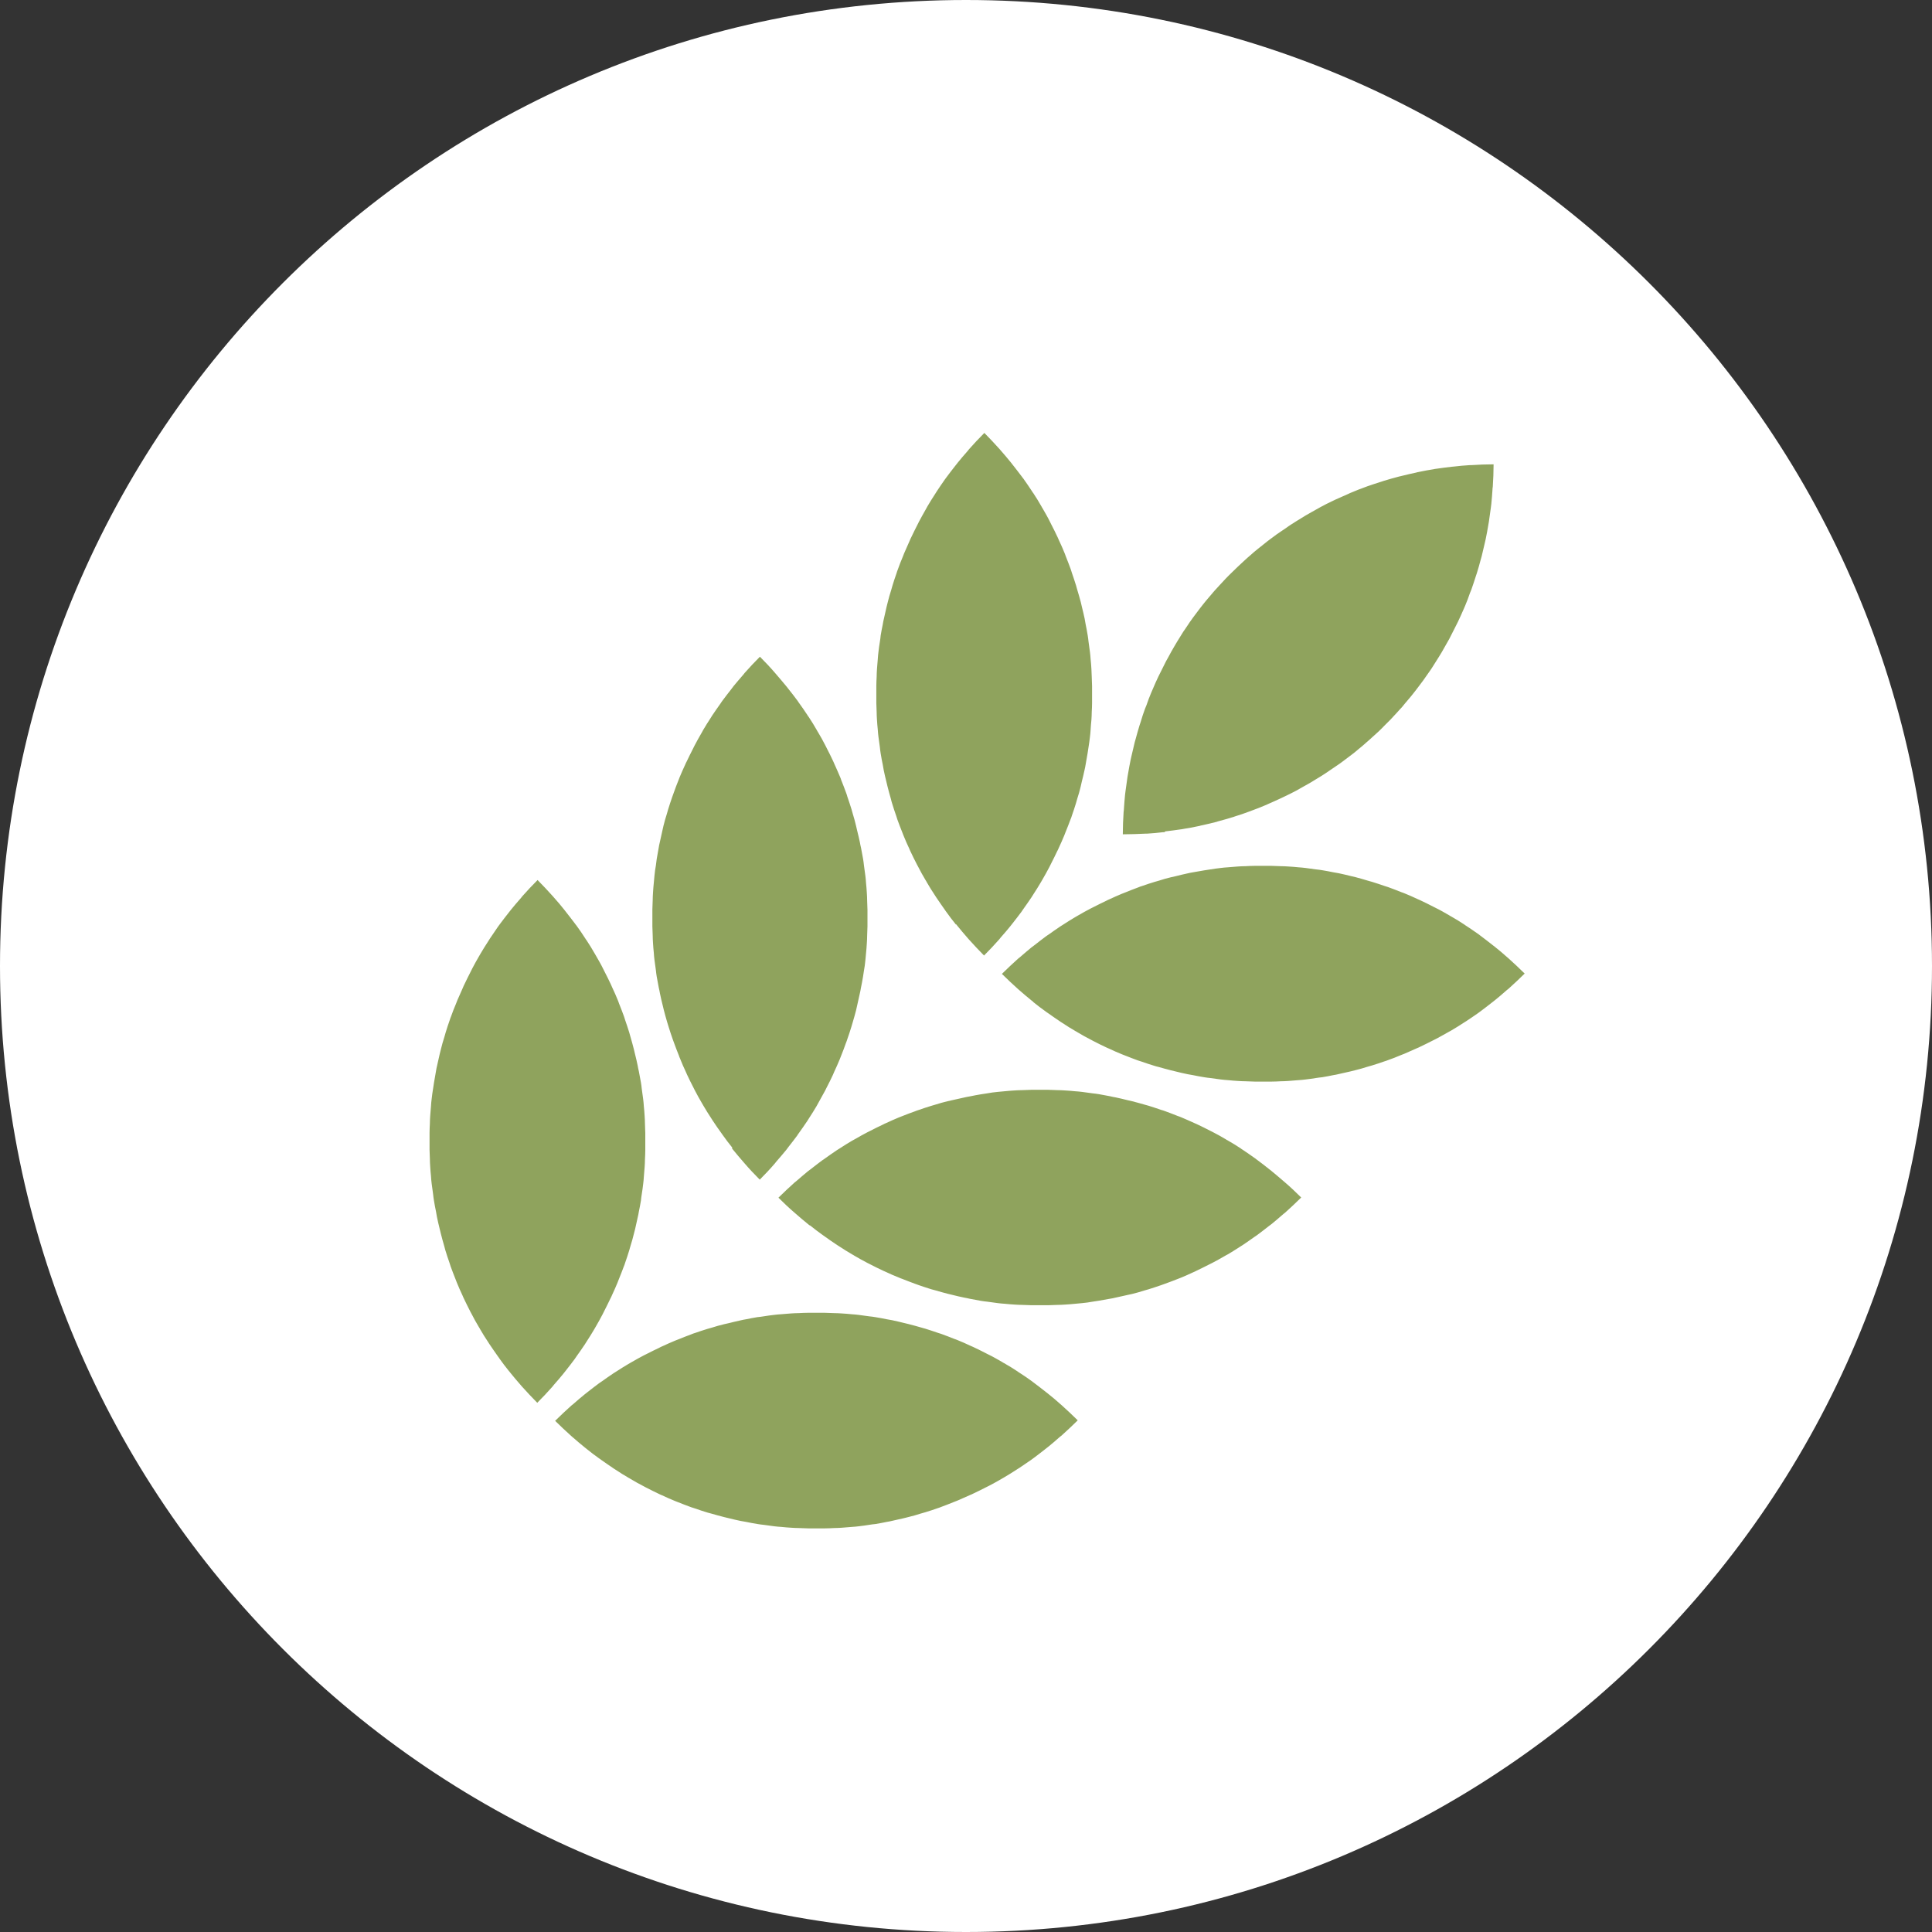 <svg xmlns="http://www.w3.org/2000/svg" id="Swatch_Info_Layer" data-name="Swatch Info Layer" viewBox="0 0 120 120"><rect x="0" y="0" width="120" height="120" fill="#333333" stroke="none"/><defs><style>      .cls-1 {        fill: #8fa35d;      }      .cls-2 {        fill: #fff;      }    </style></defs><path class="cls-2" d="M60,120c33.14,0,60-26.86,60-60S93.14,0,60,0,0,26.86,0,60s26.86,60,60,60"></path><path class="cls-1" d="M31.62,85.17c-.21-.26-.41-.52-.6-.79-.02-.03-.04-.07-.07-.1-.19-.27-.38-.54-.56-.81-.02-.04-.04-.07-.07-.11-.18-.27-.35-.54-.51-.82-.02-.04-.04-.08-.07-.12-.16-.27-.32-.55-.46-.83-.02-.04-.05-.09-.07-.13-.14-.28-.28-.55-.41-.83-.02-.05-.05-.1-.07-.16-.13-.27-.25-.55-.36-.82-.02-.06-.05-.12-.07-.18-.11-.27-.21-.54-.31-.81-.02-.07-.05-.15-.07-.22-.09-.26-.18-.52-.26-.79-.02-.09-.05-.17-.07-.26-.07-.26-.15-.51-.21-.77-.02-.1-.05-.2-.07-.29-.06-.24-.12-.49-.17-.74-.02-.11-.04-.23-.06-.34-.05-.23-.09-.46-.13-.7-.02-.13-.04-.26-.05-.38-.03-.22-.06-.44-.09-.66-.02-.15-.03-.29-.04-.44-.02-.2-.04-.41-.05-.61-.01-.16-.02-.32-.02-.48,0-.19-.02-.38-.02-.57,0-.18,0-.35,0-.53s0-.35,0-.52c0-.19.01-.38.02-.57,0-.16.01-.32.02-.48.01-.21.04-.41.05-.62.01-.15.02-.29.04-.43.02-.22.06-.44.09-.65.02-.13.04-.26.06-.39.04-.23.08-.46.12-.69.02-.12.04-.24.07-.35.05-.24.11-.48.16-.71.02-.1.05-.21.08-.32.06-.25.13-.49.21-.74.03-.09.05-.19.08-.28.08-.26.16-.51.25-.76.03-.08.05-.17.09-.25.09-.26.19-.51.3-.77.03-.08.06-.15.09-.23.11-.26.22-.51.34-.77.03-.07.06-.15.1-.22.12-.26.25-.51.38-.77.03-.07.07-.13.1-.2.13-.26.28-.51.42-.76.04-.06.07-.13.11-.19.15-.25.3-.5.46-.74.04-.06.08-.13.12-.19.16-.24.33-.48.49-.72.05-.06.09-.13.14-.19.17-.23.35-.46.53-.69.05-.06.1-.13.15-.19.18-.23.37-.44.56-.66.04-.05.09-.1.13-.16h0c.3-.34.62-.68.95-1.01.33.33.64.67.95,1.01h0s.04.05.06.07c.23.25.44.51.65.77.02.03.05.06.07.09.21.26.41.53.61.79.02.03.04.06.07.09.2.27.38.54.56.82.02.03.04.07.07.1.18.27.35.55.51.83l.07.12c.16.28.32.55.46.84.02.04.05.09.07.14.14.27.28.55.41.83.02.05.05.11.07.16.13.27.25.55.36.82.02.06.05.12.07.19.11.27.21.54.31.81.02.07.05.15.07.22.09.26.18.53.26.79.02.09.05.17.07.25.07.26.15.51.21.77.02.1.05.2.07.29.06.24.12.49.17.74.02.11.04.23.07.34.04.23.09.47.13.7.02.13.04.25.05.38.03.22.06.44.09.66.02.15.03.29.04.43.02.2.04.41.05.62.01.16.02.32.02.48,0,.19.02.38.02.57,0,.18,0,.35,0,.53s0,.35,0,.52c0,.19-.01.38-.02.57,0,.16-.01.32-.02.48-.01.21-.04.41-.05.62-.01.15-.02.29-.04.43-.02.22-.06.44-.09.65-.02.13-.04.26-.05.39-.04.23-.08.46-.13.69-.02.12-.04.23-.07.35-.05.24-.11.48-.16.72-.03.1-.05.21-.08.31-.06.25-.13.5-.21.75-.03.09-.05.18-.08.28-.08.26-.16.51-.25.76-.03.09-.05.17-.09.25-.09.26-.2.51-.3.77-.03.08-.06.15-.09.23-.11.26-.22.52-.34.77-.03.07-.06.14-.1.21-.12.26-.25.51-.38.77-.03.07-.07.13-.1.2-.13.26-.28.51-.42.76-.04.06-.07.13-.11.19-.15.25-.3.5-.46.74-.04.06-.08.13-.12.19-.16.24-.33.48-.5.72-.04.06-.09.13-.13.19-.17.23-.35.46-.53.69-.05.06-.1.13-.15.19-.18.23-.37.44-.56.66-.04.05-.09.1-.13.16h0c-.3.34-.62.68-.95,1.01-.33-.33-.64-.67-.95-1.01h0s-.04-.05-.06-.07c-.22-.25-.44-.51-.65-.77-.02-.03-.05-.06-.07-.09M36.43,89.99c.26.21.52.41.79.6.03.02.07.04.1.07.27.19.54.38.81.56.04.02.07.04.11.07.27.18.54.35.82.51.04.02.08.04.12.07.27.16.55.32.83.46.04.02.09.05.13.07.28.14.55.28.83.41.05.02.1.05.16.07.27.13.55.25.82.36.06.02.12.05.18.07.27.11.54.21.81.31.07.02.15.05.22.07.26.09.52.18.79.26.09.02.17.05.26.07.26.07.51.15.77.21.1.02.2.05.29.07.24.06.49.12.74.17.11.02.23.04.34.06.23.05.46.09.7.13.13.02.26.04.38.05.22.03.44.06.66.09.15.02.29.03.44.04.2.02.41.04.61.05.16.01.32.02.48.02.19,0,.38.02.57.02.18,0,.35,0,.53,0s.35,0,.52,0c.19,0,.38-.01.57-.02.16,0,.32-.01.48-.02.21-.01.41-.04.62-.05.15-.01.29-.02.43-.04.22-.02.44-.06.65-.09.13-.02.26-.04.39-.05.23-.04.46-.08.69-.13.12-.02.24-.04.35-.07.24-.05.48-.11.71-.16.1-.02.21-.05.32-.08.25-.06.49-.13.74-.21.09-.03.19-.05.28-.08.26-.08.51-.16.76-.25.08-.03.17-.05.25-.09.26-.09.51-.2.77-.3.08-.03.15-.06.23-.09.26-.11.51-.22.77-.34.07-.03.15-.06.22-.1.26-.12.51-.25.77-.38.07-.03.13-.07.2-.1.26-.13.51-.28.76-.42.06-.04.13-.07.19-.11.25-.15.5-.3.74-.46.06-.04.13-.08.19-.12.24-.16.48-.33.72-.49.06-.05.13-.09.19-.14.23-.17.46-.35.69-.53.06-.05.13-.1.19-.15.23-.18.44-.37.66-.56.05-.04.1-.09.16-.13h0c.34-.31.68-.62,1.01-.95-.33-.33-.67-.64-1.01-.95h0s-.05-.04-.07-.06c-.25-.23-.51-.44-.77-.65-.03-.02-.06-.05-.09-.07-.26-.21-.53-.41-.79-.61-.03-.02-.06-.04-.09-.07-.27-.2-.54-.38-.82-.56-.03-.02-.07-.04-.1-.07-.27-.18-.55-.35-.83-.51-.04-.02-.08-.04-.12-.07-.28-.16-.55-.32-.84-.46-.04-.02-.09-.05-.14-.07-.27-.14-.55-.28-.83-.41-.05-.02-.11-.05-.16-.07-.27-.13-.55-.25-.82-.36-.06-.02-.12-.05-.19-.07-.27-.11-.54-.21-.81-.31-.07-.02-.15-.05-.22-.07-.26-.09-.53-.18-.79-.26-.09-.02-.17-.05-.25-.07-.26-.07-.51-.15-.77-.21-.1-.02-.2-.05-.29-.07-.24-.06-.49-.12-.73-.17-.12-.02-.23-.04-.34-.06-.23-.05-.47-.09-.7-.13-.13-.02-.25-.04-.38-.05-.22-.03-.44-.06-.66-.09-.15-.02-.29-.03-.43-.04-.21-.02-.41-.04-.62-.05-.16-.01-.32-.02-.48-.02-.19,0-.38-.02-.57-.02-.18,0-.35,0-.53,0s-.35,0-.52,0c-.19,0-.38.01-.57.02-.16,0-.32.01-.48.02-.21.01-.41.04-.62.05-.15.01-.29.02-.43.04-.22.02-.44.06-.65.09-.13.02-.26.04-.39.05-.23.04-.46.08-.69.13-.12.02-.23.04-.35.07-.24.05-.48.11-.72.17-.1.02-.21.05-.31.07-.25.06-.5.13-.75.21-.09.03-.19.05-.28.08-.26.08-.51.16-.76.25-.09.03-.17.05-.25.09-.26.09-.51.2-.77.3-.08.03-.15.06-.23.09-.26.11-.52.22-.77.34-.07.03-.14.06-.21.1-.26.12-.51.25-.77.38-.07.03-.13.07-.2.1-.26.13-.51.28-.76.42-.06.04-.13.07-.19.11-.25.15-.5.3-.74.46-.06.04-.13.08-.19.12-.24.16-.48.33-.72.5-.06.04-.13.09-.19.13-.23.17-.46.35-.69.53-.06.05-.13.1-.19.15-.23.18-.44.37-.66.56-.05.04-.1.09-.16.13h0c-.34.31-.68.62-1.01.95.33.33.67.64,1.01.95h0s.05.04.07.06c.25.22.51.44.77.65.03.02.06.05.09.07M45.49,71.29c-.21-.26-.41-.52-.6-.79-.02-.03-.05-.07-.07-.1-.2-.27-.38-.54-.56-.81-.02-.04-.05-.07-.07-.11-.18-.27-.35-.55-.51-.82-.02-.04-.05-.08-.07-.12-.16-.28-.32-.55-.46-.83-.02-.05-.04-.09-.07-.14-.14-.27-.28-.55-.41-.83-.02-.05-.05-.11-.07-.16-.13-.27-.25-.55-.36-.83-.03-.06-.05-.12-.07-.18-.11-.27-.21-.54-.31-.81-.03-.07-.05-.15-.08-.22-.09-.26-.18-.52-.26-.79-.03-.09-.05-.17-.08-.26-.07-.25-.15-.51-.21-.76-.02-.1-.05-.2-.07-.29-.06-.24-.12-.49-.17-.74-.02-.11-.04-.23-.07-.34-.04-.23-.09-.47-.13-.7-.02-.13-.04-.26-.05-.38-.03-.22-.06-.44-.09-.66-.02-.14-.03-.29-.04-.43-.02-.2-.04-.41-.05-.61-.01-.16-.02-.32-.02-.48,0-.19-.02-.38-.02-.57,0-.17,0-.35,0-.52s0-.35,0-.52c0-.19.02-.38.02-.57,0-.16.01-.32.02-.48.01-.2.03-.41.05-.62.01-.14.03-.29.04-.43.02-.22.05-.44.09-.65.02-.13.03-.26.05-.39.04-.23.08-.46.12-.68.02-.12.04-.24.07-.35.05-.24.11-.48.16-.72.02-.1.05-.21.07-.31.06-.25.13-.49.21-.74.03-.09.05-.19.08-.28.08-.25.16-.51.25-.76.03-.09.06-.17.09-.25.09-.26.19-.52.29-.77.03-.07.06-.15.09-.23.11-.26.22-.52.34-.77.03-.07.06-.14.1-.21.12-.26.25-.51.38-.77.04-.07.07-.13.1-.2.13-.26.28-.51.42-.76.04-.06.07-.13.11-.2.15-.25.3-.5.46-.74.04-.06.08-.13.12-.19.16-.24.33-.48.5-.72.04-.07.09-.13.13-.19.17-.23.35-.46.53-.69.05-.07.1-.13.15-.2.18-.22.37-.44.56-.66.05-.05.09-.11.13-.16h0c.3-.34.62-.68.95-1.01.33.33.65.67.95,1.02.02.02.04.05.06.07.22.26.44.51.65.77.02.03.05.06.07.09.21.26.41.52.61.79.02.03.04.06.06.09.2.27.38.54.56.81.02.04.04.07.07.1.18.27.35.55.51.83.02.04.04.08.07.12.16.27.32.55.46.83.02.05.05.09.07.14.14.27.28.55.41.83.02.05.05.11.07.16.12.27.25.55.36.82.03.06.05.13.07.19.11.27.21.54.31.81.03.07.05.15.07.22.09.26.18.53.26.79.02.08.05.17.07.25.08.26.15.51.21.77.02.1.05.2.07.3.06.24.12.49.17.73.02.11.04.23.07.34.04.23.09.46.13.7.02.13.04.26.05.38.03.22.06.44.09.66.02.14.03.29.04.43.02.21.04.41.05.62.01.16.02.32.02.48,0,.19.02.38.02.57,0,.18,0,.35,0,.53,0,.18,0,.35,0,.52,0,.19-.02.38-.02.57,0,.16-.01.32-.02.48-.01.21-.03.41-.05.62-.01.14-.03.29-.04.43-.02.22-.05.44-.09.65-.02.13-.04.26-.06.39-.04.23-.08.46-.13.69-.02.12-.04.23-.07.35-.05.24-.11.48-.16.72-.02.1-.05.21-.07.31-.07.25-.13.5-.21.75-.03.09-.05.18-.08.27-.08.26-.16.51-.25.76-.03.08-.05.17-.09.25-.09.26-.19.52-.29.77-.03.08-.06.15-.09.23-.11.26-.22.52-.34.77-.03.07-.06.14-.09.21-.12.26-.25.52-.38.77-.03.07-.07.13-.1.2-.14.26-.28.51-.42.76-.04.07-.07.13-.11.2-.15.25-.3.5-.46.74-.04.06-.08.13-.12.19-.16.24-.33.48-.5.72-.05.06-.09.13-.13.19-.17.23-.35.46-.53.69-.05.07-.1.13-.15.2-.18.22-.37.44-.56.66-.05.05-.09.11-.13.16h0c-.3.35-.62.69-.95,1.02-.33-.33-.65-.67-.95-1.02-.02-.02-.04-.05-.06-.07-.22-.25-.44-.51-.65-.77-.03-.03-.05-.06-.07-.1M50.31,76.11c.26.21.52.41.79.6.03.02.07.05.1.07.27.2.54.38.81.56.04.02.07.05.11.07.27.18.55.35.82.51.04.02.08.04.12.07.28.16.55.32.83.46.05.02.09.05.14.07.27.14.55.28.83.41.05.02.11.05.16.07.27.13.55.25.83.36.06.03.12.05.18.07.27.11.54.21.81.31.07.03.15.05.22.08.26.09.53.18.79.26.09.02.17.05.26.07.25.07.51.15.76.21.1.02.2.05.29.07.24.06.49.12.74.17.11.02.22.04.34.07.23.04.47.09.7.13.13.02.26.04.38.05.22.03.44.06.66.09.14.02.29.03.43.04.2.02.41.04.61.05.16.01.32.02.48.02.19,0,.38.02.57.02.17,0,.35,0,.52,0s.35,0,.52,0c.19,0,.38-.02.57-.02.16,0,.32-.01.48-.02.2-.01.41-.03.62-.05.14-.01.29-.03.43-.04.22-.02.44-.05.65-.09.13-.02.26-.04.39-.06.23-.04.46-.08.68-.12.12-.02.24-.04.35-.07.24-.05.48-.11.72-.16.1-.02.21-.05.32-.07.25-.06.49-.13.74-.21.09-.03.19-.05.28-.08.25-.08.51-.16.76-.25.09-.03.17-.06.25-.09.26-.09.51-.19.77-.29.07-.03.15-.06.23-.09.26-.11.52-.22.77-.34.07-.03.14-.06.21-.1.26-.12.51-.25.77-.38.07-.04.13-.07.2-.1.26-.13.51-.28.76-.42.06-.04.13-.07.2-.11.25-.15.5-.3.74-.46.06-.04.13-.08.19-.12.24-.16.48-.33.72-.5.07-.04.13-.09.19-.13.23-.17.46-.35.69-.53.07-.05.13-.1.2-.15.22-.18.44-.37.66-.56.05-.05.11-.09.16-.13h0c.34-.31.68-.62,1.01-.95-.33-.33-.67-.65-1.02-.95-.02-.02-.05-.04-.07-.06-.26-.22-.51-.44-.77-.65-.03-.02-.06-.05-.09-.07-.26-.21-.52-.41-.79-.61-.03-.02-.06-.04-.09-.07-.27-.19-.54-.38-.81-.56-.04-.02-.07-.04-.1-.07-.27-.18-.55-.35-.83-.51-.04-.02-.08-.04-.12-.07-.27-.16-.55-.32-.83-.46-.05-.02-.09-.05-.14-.07-.27-.14-.55-.28-.83-.41-.05-.02-.11-.05-.16-.07-.27-.12-.55-.25-.82-.36-.06-.03-.13-.05-.19-.07-.27-.11-.54-.21-.81-.31-.07-.03-.15-.05-.22-.07-.26-.09-.53-.18-.79-.26-.08-.02-.17-.05-.25-.07-.26-.07-.51-.15-.77-.21-.1-.02-.2-.05-.3-.07-.24-.06-.49-.12-.73-.17-.11-.02-.23-.04-.34-.07-.23-.04-.46-.09-.7-.13-.13-.02-.26-.04-.38-.05-.22-.03-.44-.06-.66-.09-.14-.02-.29-.03-.43-.04-.21-.02-.41-.04-.62-.05-.16-.01-.32-.02-.48-.02-.19,0-.38-.02-.57-.02-.18,0-.35,0-.53,0-.18,0-.35,0-.52,0-.19,0-.38.02-.57.02-.16,0-.32.01-.48.02-.21.01-.41.03-.62.05-.14.01-.29.03-.43.04-.22.02-.44.05-.65.09-.13.02-.26.04-.39.06-.23.04-.46.08-.69.13-.12.02-.23.04-.35.07-.24.05-.48.11-.72.16-.1.02-.21.05-.31.07-.25.06-.5.13-.75.21-.09.03-.18.05-.27.08-.26.08-.51.16-.76.25-.08.03-.17.05-.25.09-.26.09-.52.19-.77.29-.08.03-.15.06-.23.09-.26.11-.52.22-.77.34-.07.03-.14.06-.21.1-.26.12-.52.25-.77.38-.07.03-.13.07-.2.1-.26.13-.51.28-.76.42-.07.04-.13.07-.2.11-.25.15-.5.3-.74.46-.06.04-.13.08-.19.12-.24.16-.48.33-.72.5-.06.05-.13.09-.19.13-.23.17-.46.35-.69.53-.07.05-.13.1-.2.15-.22.18-.44.37-.66.56-.05.05-.11.09-.16.13h0c-.34.31-.68.62-1.01.95.33.33.67.65,1.02.95.02.02.05.04.07.06.25.22.51.44.77.65.03.03.06.05.1.07M59.37,57.42c-.21-.26-.41-.52-.6-.79-.02-.03-.05-.06-.07-.1-.19-.27-.38-.54-.56-.81-.02-.04-.04-.07-.07-.11-.18-.27-.35-.54-.51-.82-.02-.04-.04-.08-.07-.12-.16-.27-.32-.55-.46-.83-.02-.04-.05-.09-.07-.13-.14-.27-.28-.55-.41-.83-.02-.05-.05-.1-.07-.16-.13-.27-.25-.55-.36-.82-.02-.06-.05-.12-.07-.18-.11-.27-.21-.54-.31-.81-.02-.07-.05-.15-.07-.22-.09-.26-.18-.52-.26-.79-.03-.09-.05-.17-.07-.26-.07-.26-.15-.51-.21-.77-.02-.1-.05-.2-.07-.29-.06-.24-.12-.49-.17-.74-.02-.11-.04-.23-.06-.34-.05-.23-.09-.46-.13-.7-.02-.13-.04-.26-.05-.39-.03-.22-.06-.44-.09-.66-.02-.15-.03-.29-.04-.43-.02-.21-.04-.41-.05-.61-.01-.16-.02-.32-.02-.48,0-.19-.02-.38-.02-.57,0-.18,0-.35,0-.52s0-.35,0-.53c0-.19.01-.38.02-.57,0-.16.01-.32.02-.48.01-.21.04-.41.05-.62.01-.15.02-.29.04-.43.02-.22.06-.44.09-.65.02-.13.04-.26.05-.39.04-.23.08-.46.13-.69.02-.12.04-.24.07-.35.05-.24.11-.48.16-.71.02-.1.05-.21.08-.32.06-.25.13-.49.21-.74.03-.1.05-.19.08-.28.08-.26.16-.51.25-.76.03-.09.05-.17.09-.26.09-.26.19-.51.3-.77.03-.08.06-.15.09-.23.11-.26.22-.51.34-.77.03-.07.06-.15.1-.22.12-.26.25-.51.38-.77.04-.07.07-.13.1-.2.13-.25.28-.51.42-.76.04-.07.07-.13.11-.2.15-.25.3-.5.46-.74.04-.06.08-.13.12-.19.16-.24.32-.48.49-.72.05-.06.09-.13.14-.19.17-.23.35-.46.53-.69.05-.06.1-.13.15-.19.18-.23.37-.44.56-.66.04-.05.09-.1.13-.16h0c.3-.34.62-.68.95-1.01.33.33.64.67.95,1.01h0s.04.05.06.07c.22.25.44.51.65.77.02.03.05.06.07.09.21.26.41.53.61.79.02.03.04.06.07.09.19.27.38.54.56.82.02.03.04.07.07.1.18.27.35.55.51.83.02.04.04.08.07.12.16.28.32.55.46.84.02.04.05.09.07.14.14.27.28.55.41.83.02.05.05.11.07.16.13.27.25.55.36.82.02.06.05.12.07.19.11.27.21.54.31.81.02.07.05.15.07.22.09.26.18.53.26.79.02.09.05.17.07.25.08.26.15.51.22.77.02.1.05.2.07.3.06.24.12.49.17.73.02.11.04.23.06.34.05.23.09.47.13.7.02.13.04.26.05.38.03.22.06.44.09.66.02.15.03.29.04.43.02.2.04.41.05.62,0,.16.02.32.02.48,0,.19.02.38.02.57,0,.18,0,.35,0,.53s0,.35,0,.52c0,.19-.01.38-.02.57,0,.16-.01.32-.02.48-.02.21-.04.41-.05.62-.01.15-.02.29-.04.43-.02.22-.06.44-.09.65-.02.13-.04.26-.06.39-.04.23-.08.46-.12.69-.02.12-.04.23-.07.35-.05.24-.11.48-.17.72-.02.1-.05.21-.07.31-.06.25-.13.5-.21.74-.03.09-.05.19-.08.28-.08.26-.16.51-.25.76-.03.09-.05.17-.09.25-.09.26-.2.51-.3.77-.03.08-.06.15-.09.23-.11.26-.22.52-.34.77-.03.07-.06.14-.1.21-.12.26-.25.51-.38.77-.04.07-.07.13-.1.2-.13.26-.28.51-.42.76-.04.06-.07.13-.11.19-.15.25-.3.5-.46.74-.04.06-.08.13-.12.19-.16.24-.33.48-.5.72-.04.06-.09.13-.13.19-.17.23-.35.46-.53.69-.05.06-.1.13-.15.19-.18.23-.37.44-.56.66-.04.05-.09.1-.13.16h0c-.3.34-.62.68-.95,1.01-.33-.33-.64-.67-.95-1.01h0s-.04-.05-.06-.07c-.22-.25-.44-.51-.65-.77-.02-.03-.05-.06-.07-.09M64.18,62.24c.26.21.52.41.79.6.03.02.06.05.1.07.27.19.54.38.81.56.04.02.07.04.11.07.27.18.54.35.82.51.04.02.08.04.12.07.27.16.55.32.83.46.04.02.09.05.13.07.27.14.55.28.83.41.05.02.1.05.16.07.27.13.55.25.82.36.06.02.12.05.18.07.27.11.54.21.81.31.07.02.15.05.22.07.26.09.52.18.79.26.09.03.17.05.26.07.26.07.51.15.77.21.1.02.2.05.29.07.24.06.49.12.74.17.11.02.23.04.34.06.23.05.46.09.7.13.13.02.26.04.38.05.22.03.44.06.66.09.15.02.29.03.43.04.21.02.41.04.61.05.16.01.32.02.48.02.19,0,.38.02.57.02.18,0,.35,0,.52,0s.35,0,.53,0c.19,0,.38-.01.57-.02.16,0,.32-.01.48-.02.21-.01.41-.04.62-.05.15-.01.29-.02.43-.04.22-.02.44-.06.65-.09.13-.02.26-.04.39-.05.23-.04.46-.08.69-.13.12-.02.24-.04.35-.07.24-.05.48-.11.71-.16.1-.02.21-.05.32-.08.25-.06.49-.13.74-.21.1-.03.19-.05.28-.08.26-.08.51-.16.76-.25.09-.03.17-.05.26-.09.26-.09.51-.19.77-.3.08-.03.15-.06.23-.09.26-.11.51-.22.77-.34.07-.03.15-.06.22-.1.26-.12.51-.25.77-.38.07-.04.13-.07.2-.1.25-.13.51-.28.76-.42.07-.04.13-.07.2-.11.25-.15.5-.3.74-.46.06-.04.13-.08.19-.12.24-.16.48-.32.72-.49.06-.05.13-.09.19-.14.23-.17.46-.35.69-.53.06-.05.13-.1.19-.15.23-.18.44-.37.66-.56.05-.04.1-.09.16-.13h0c.34-.31.68-.62,1.01-.95-.33-.33-.67-.64-1.01-.95h0s-.05-.04-.07-.06c-.25-.23-.51-.44-.77-.65-.03-.02-.06-.05-.09-.07-.26-.21-.53-.41-.79-.61-.03-.02-.06-.04-.09-.07-.27-.19-.54-.38-.82-.56-.03-.02-.07-.04-.1-.07-.27-.18-.55-.35-.83-.51-.04-.02-.08-.04-.12-.07-.28-.16-.55-.32-.84-.46-.04-.02-.09-.05-.14-.07-.27-.14-.55-.28-.83-.41-.05-.02-.11-.05-.16-.07-.27-.13-.55-.25-.82-.36-.06-.02-.12-.05-.19-.07-.27-.11-.54-.21-.81-.31-.07-.02-.15-.05-.22-.07-.26-.09-.53-.18-.79-.26-.09-.02-.17-.05-.25-.07-.26-.08-.51-.15-.77-.22-.1-.02-.2-.05-.3-.07-.24-.06-.49-.12-.73-.17-.11-.02-.23-.04-.34-.06-.23-.05-.47-.09-.7-.13-.13-.02-.25-.04-.38-.05-.22-.03-.44-.06-.66-.09-.15-.02-.29-.03-.43-.04-.2-.02-.41-.04-.62-.05-.16-.01-.32-.02-.48-.02-.19,0-.38-.02-.57-.02-.18,0-.35,0-.53,0s-.35,0-.52,0c-.19,0-.38.01-.57.02-.16,0-.32.01-.48.02-.21.01-.41.04-.62.05-.15.01-.29.02-.43.04-.22.02-.44.06-.65.09-.13.02-.26.04-.39.06-.23.04-.46.08-.69.12-.12.02-.23.04-.35.07-.24.05-.48.11-.72.17-.1.02-.21.05-.31.07-.25.06-.5.13-.74.21-.09.03-.19.05-.28.08-.26.08-.51.16-.76.25-.09.03-.17.05-.25.09-.26.09-.51.2-.77.3-.07.03-.15.06-.23.09-.26.11-.52.22-.77.34-.07.03-.14.06-.21.1-.26.12-.51.25-.77.38-.07.04-.13.07-.2.1-.26.13-.51.28-.76.42-.06.04-.13.07-.19.11-.25.15-.5.3-.74.46-.06.04-.13.08-.19.12-.24.16-.48.33-.72.5-.07.04-.13.09-.19.13-.23.17-.46.35-.69.53-.06.05-.13.1-.2.15-.22.18-.44.37-.66.56-.05.04-.1.09-.16.13h0c-.34.31-.68.62-1.01.95.33.33.67.64,1.01.95h0s.05.04.07.06c.25.22.51.44.77.65.03.02.06.05.09.07M72.37,51.64c.33-.04.66-.08.99-.13.04,0,.08-.01.12-.02.32-.05.65-.11.97-.18.04,0,.08-.02.12-.03.32-.07.63-.14.94-.22.04-.01.09-.02.13-.04.31-.08.61-.17.91-.26.05-.01.1-.03.15-.05.3-.09.59-.19.88-.3.05-.02.11-.04.16-.06.28-.1.56-.21.84-.33.06-.02.12-.05.18-.08.27-.12.53-.23.8-.36.07-.03.14-.07.21-.1.25-.12.5-.24.74-.37.08-.04.16-.09.23-.13.23-.13.46-.26.69-.39.09-.05.17-.1.26-.16.22-.13.43-.26.64-.4.1-.06.19-.13.28-.19.2-.13.4-.27.59-.4.11-.08.21-.16.31-.23.18-.13.35-.27.53-.4.11-.09.23-.18.34-.28.16-.13.32-.26.47-.4.12-.1.24-.21.36-.32.14-.13.28-.25.42-.38.13-.12.25-.25.37-.37s.25-.25.37-.37c.13-.14.26-.28.39-.42.11-.12.21-.24.32-.35.13-.16.26-.32.4-.48.09-.11.19-.22.28-.34.14-.17.27-.35.4-.52.08-.1.16-.21.24-.32.13-.19.27-.38.4-.57.07-.1.14-.2.2-.3.13-.2.26-.41.39-.62.05-.09.11-.18.17-.28.13-.22.25-.44.38-.67.05-.09.1-.17.14-.26.12-.23.24-.47.36-.71.04-.08.08-.16.12-.24.12-.25.23-.5.34-.75.03-.07.07-.15.1-.23.11-.26.21-.52.3-.79.03-.07.06-.15.09-.22.1-.27.18-.54.27-.81.02-.07.05-.14.07-.21.09-.27.16-.55.24-.84.02-.07.04-.14.06-.21.07-.28.13-.57.2-.85.02-.07.03-.15.05-.22.06-.28.11-.57.16-.86.01-.08.03-.15.04-.23.04-.29.08-.57.12-.86.01-.08.02-.16.03-.24.03-.29.05-.57.07-.86,0-.07.01-.13.02-.2h0c.03-.46.05-.93.05-1.39-.47,0-.93.02-1.39.05-.03,0-.06,0-.09,0-.34.02-.67.05-1,.09-.04,0-.08.01-.12.01-.33.04-.66.08-.99.13-.04,0-.07.01-.11.02-.33.05-.65.11-.98.18-.04,0-.08.02-.12.03-.32.07-.64.14-.95.22-.04.01-.09.02-.13.03-.31.08-.62.17-.92.26-.05.02-.1.03-.15.05-.29.09-.59.19-.88.29-.05.02-.11.04-.16.06-.28.1-.56.21-.84.33-.06.02-.12.05-.18.08-.27.12-.53.23-.79.35-.07.03-.14.07-.21.1-.25.12-.5.24-.75.38-.08.04-.15.09-.23.13-.23.13-.47.26-.69.39-.09.05-.17.1-.26.16-.21.13-.43.26-.64.4-.1.06-.19.13-.29.2-.2.13-.39.27-.59.4-.1.07-.21.15-.31.23-.18.13-.36.27-.53.41-.11.09-.22.18-.34.27-.16.13-.32.26-.47.4-.12.1-.24.21-.36.32-.14.13-.28.26-.42.39-.13.12-.25.25-.38.37-.12.12-.25.24-.37.37-.13.14-.26.28-.39.42-.11.12-.21.23-.32.35-.13.15-.27.31-.4.47-.09.11-.19.22-.28.34-.14.17-.27.35-.4.52-.08.11-.16.21-.24.32-.14.19-.27.38-.4.58-.07.1-.13.2-.2.29-.13.21-.26.42-.39.63-.05.09-.11.18-.16.27-.13.22-.26.45-.38.68-.05.09-.09.17-.14.25-.12.24-.24.48-.36.72-.04.08-.08.16-.12.24-.12.25-.23.5-.34.76-.03.07-.07.15-.1.23-.11.26-.21.52-.3.79-.03.07-.06.15-.09.22-.1.27-.19.54-.27.82-.02.07-.05.14-.07.21-.09.28-.16.56-.24.84-.02.07-.04.14-.06.21-.07.28-.13.57-.2.85-.02.07-.03.15-.05.22-.06.29-.11.57-.16.86-.01.08-.03.15-.04.23-.04.29-.08.57-.12.86-.01.08-.02.16-.03.24-.03.29-.05.57-.07.86,0,.07-.01.14-.02.21h0c-.03.46-.05.92-.05,1.39.47,0,.93-.02,1.39-.04.03,0,.06,0,.1,0,.34-.02.67-.05,1-.09.04,0,.08,0,.12-.01"></path></svg>